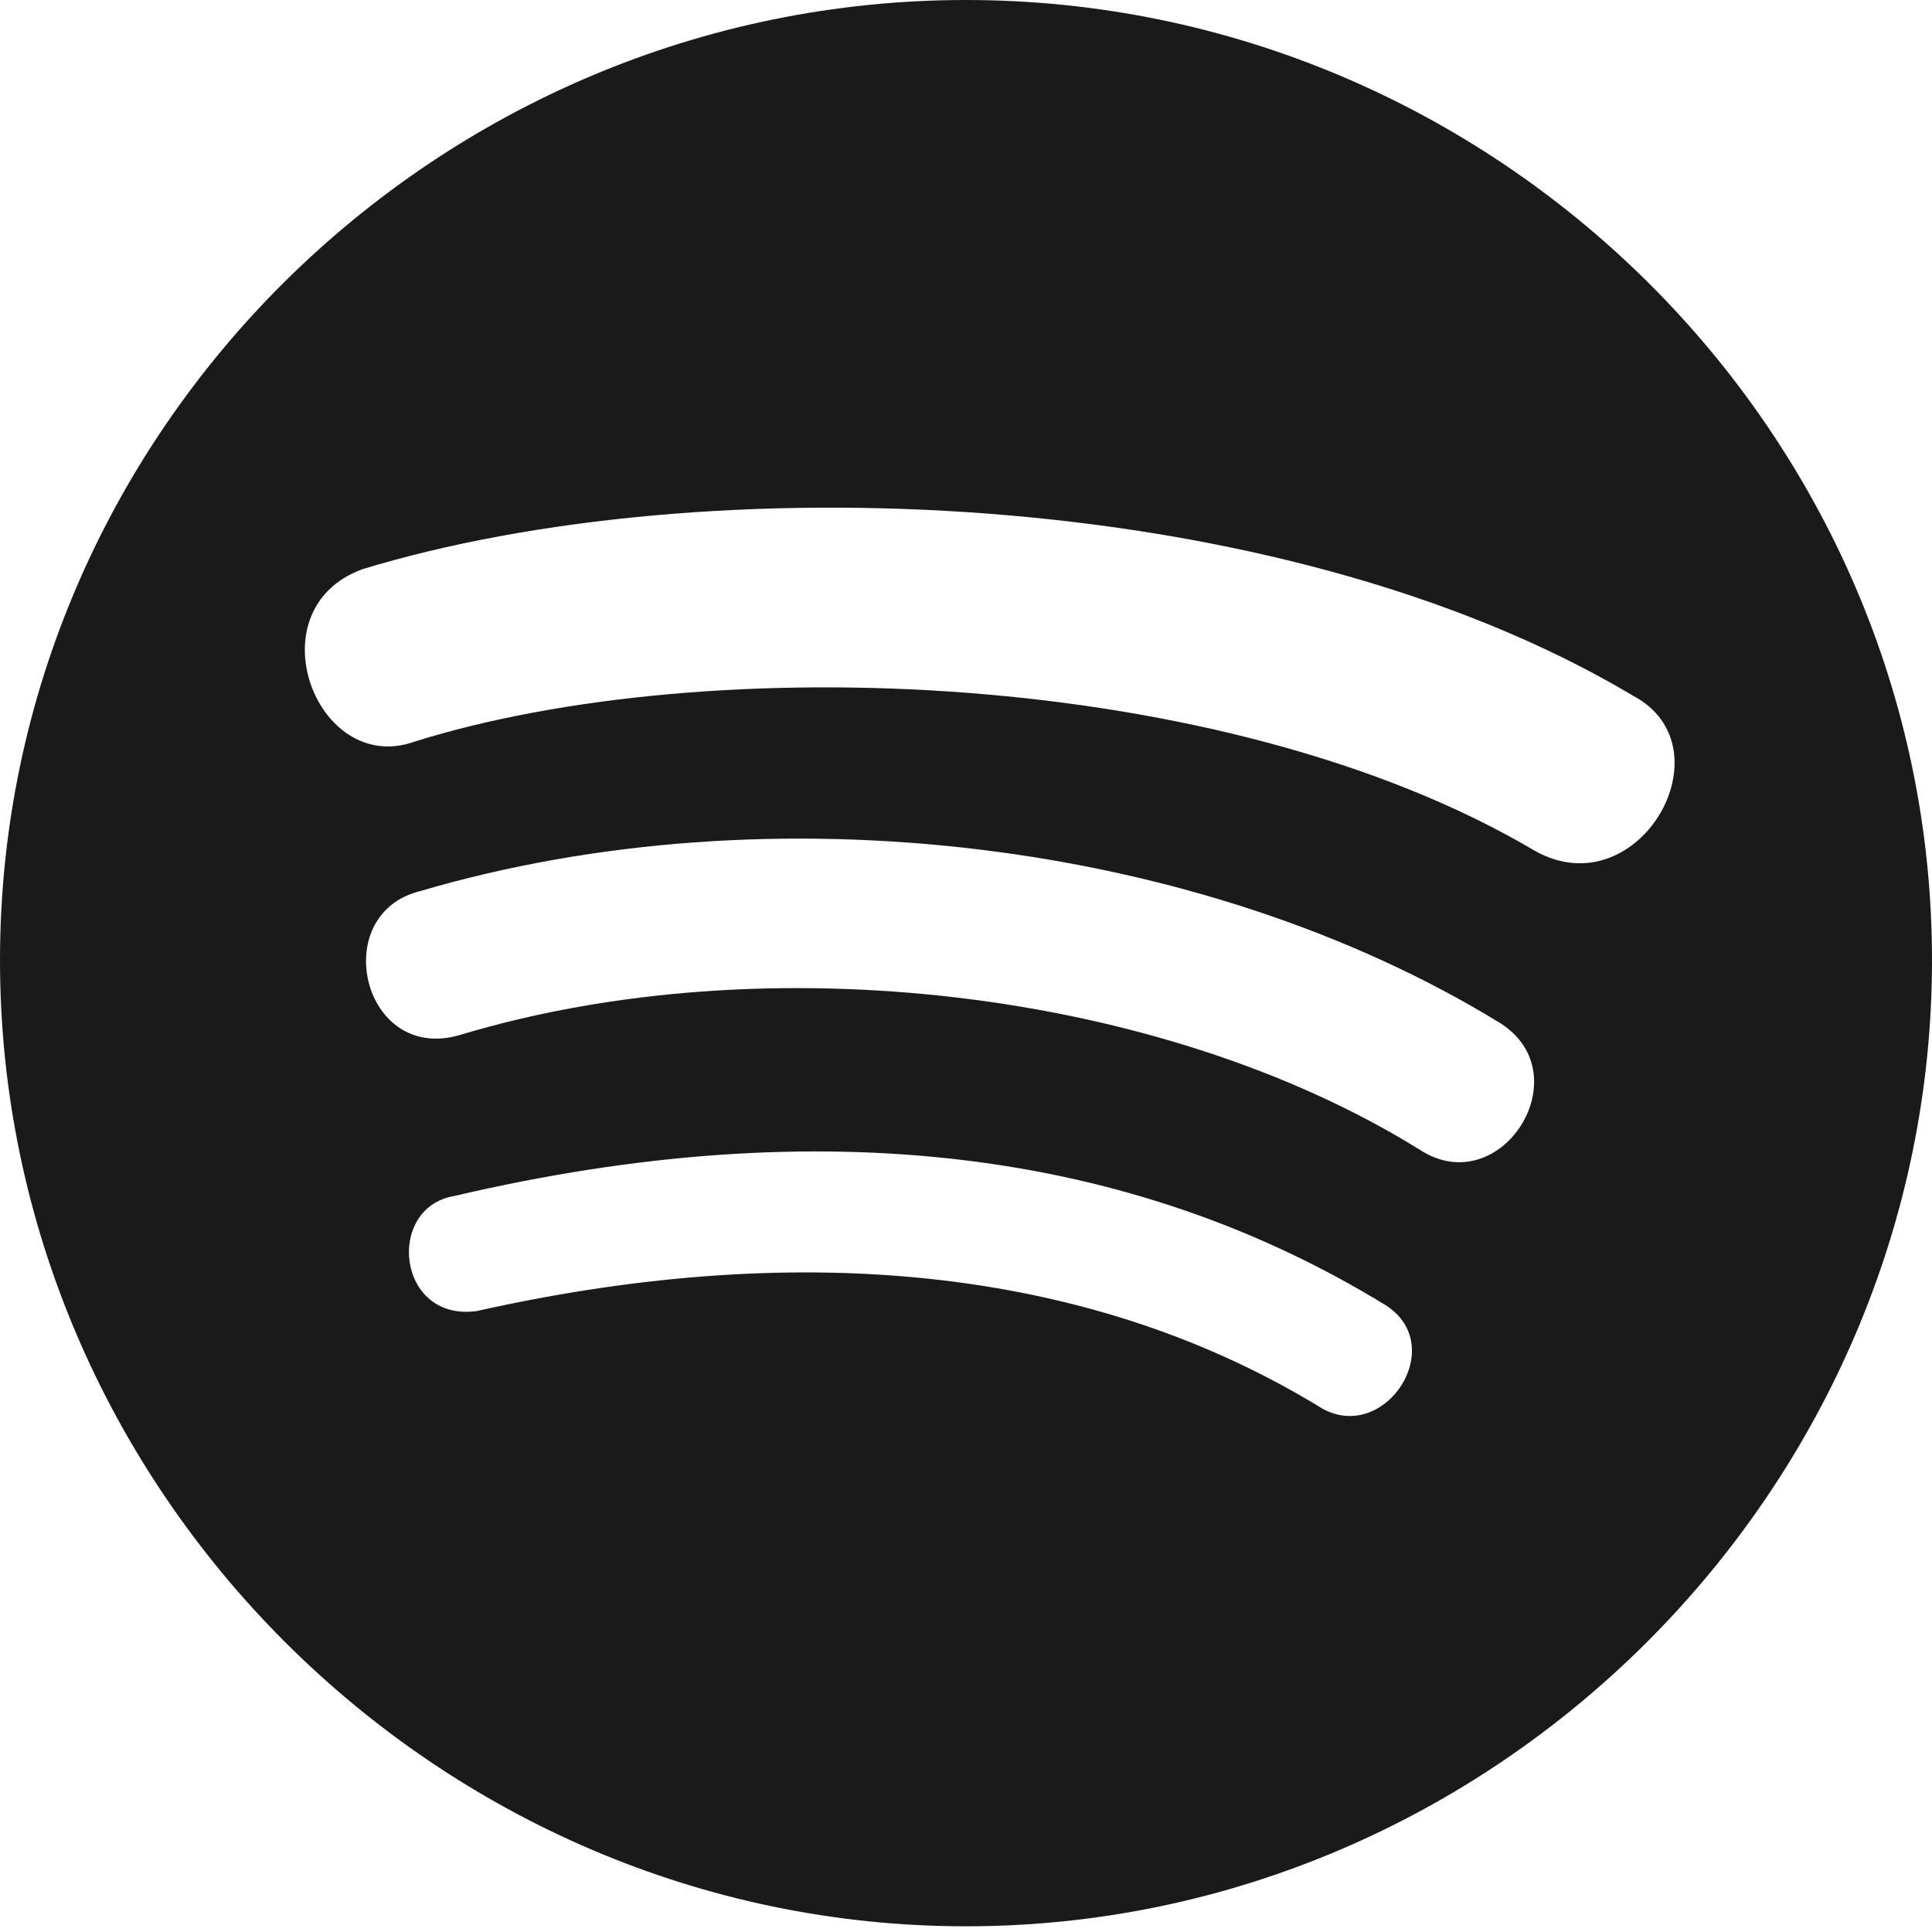 <svg width="20" height="20" viewBox="0 0 20 20" fill="none" xmlns="http://www.w3.org/2000/svg">
<path d="M0 9.94C0 15.417 4.524 19.941 10 19.941C15.476 19.941 20 15.417 20 9.94C20 4.464 15.476 0 10 0C4.524 0 0 4.464 0 9.94ZM13.691 14.583C11.369 13.155 8.393 12.798 4.94 13.571C4.107 13.691 3.988 12.5 4.702 12.381C8.512 11.488 11.726 11.905 14.345 13.512C15 13.929 14.345 14.941 13.691 14.583ZM14.702 11.905C12.024 10.238 7.917 9.762 4.762 10.714C3.75 11.012 3.393 9.464 4.345 9.226C7.976 8.155 12.441 8.69 15.536 10.595C16.369 11.131 15.536 12.441 14.702 11.905ZM4.286 7.679C3.274 8.036 2.619 6.31 3.75 5.893C7.262 4.821 13.214 5 16.905 7.202C17.917 7.738 16.964 9.405 15.893 8.81C12.679 6.905 7.321 6.726 4.286 7.679Z" fill="#1B1A1A"/>
</svg>
